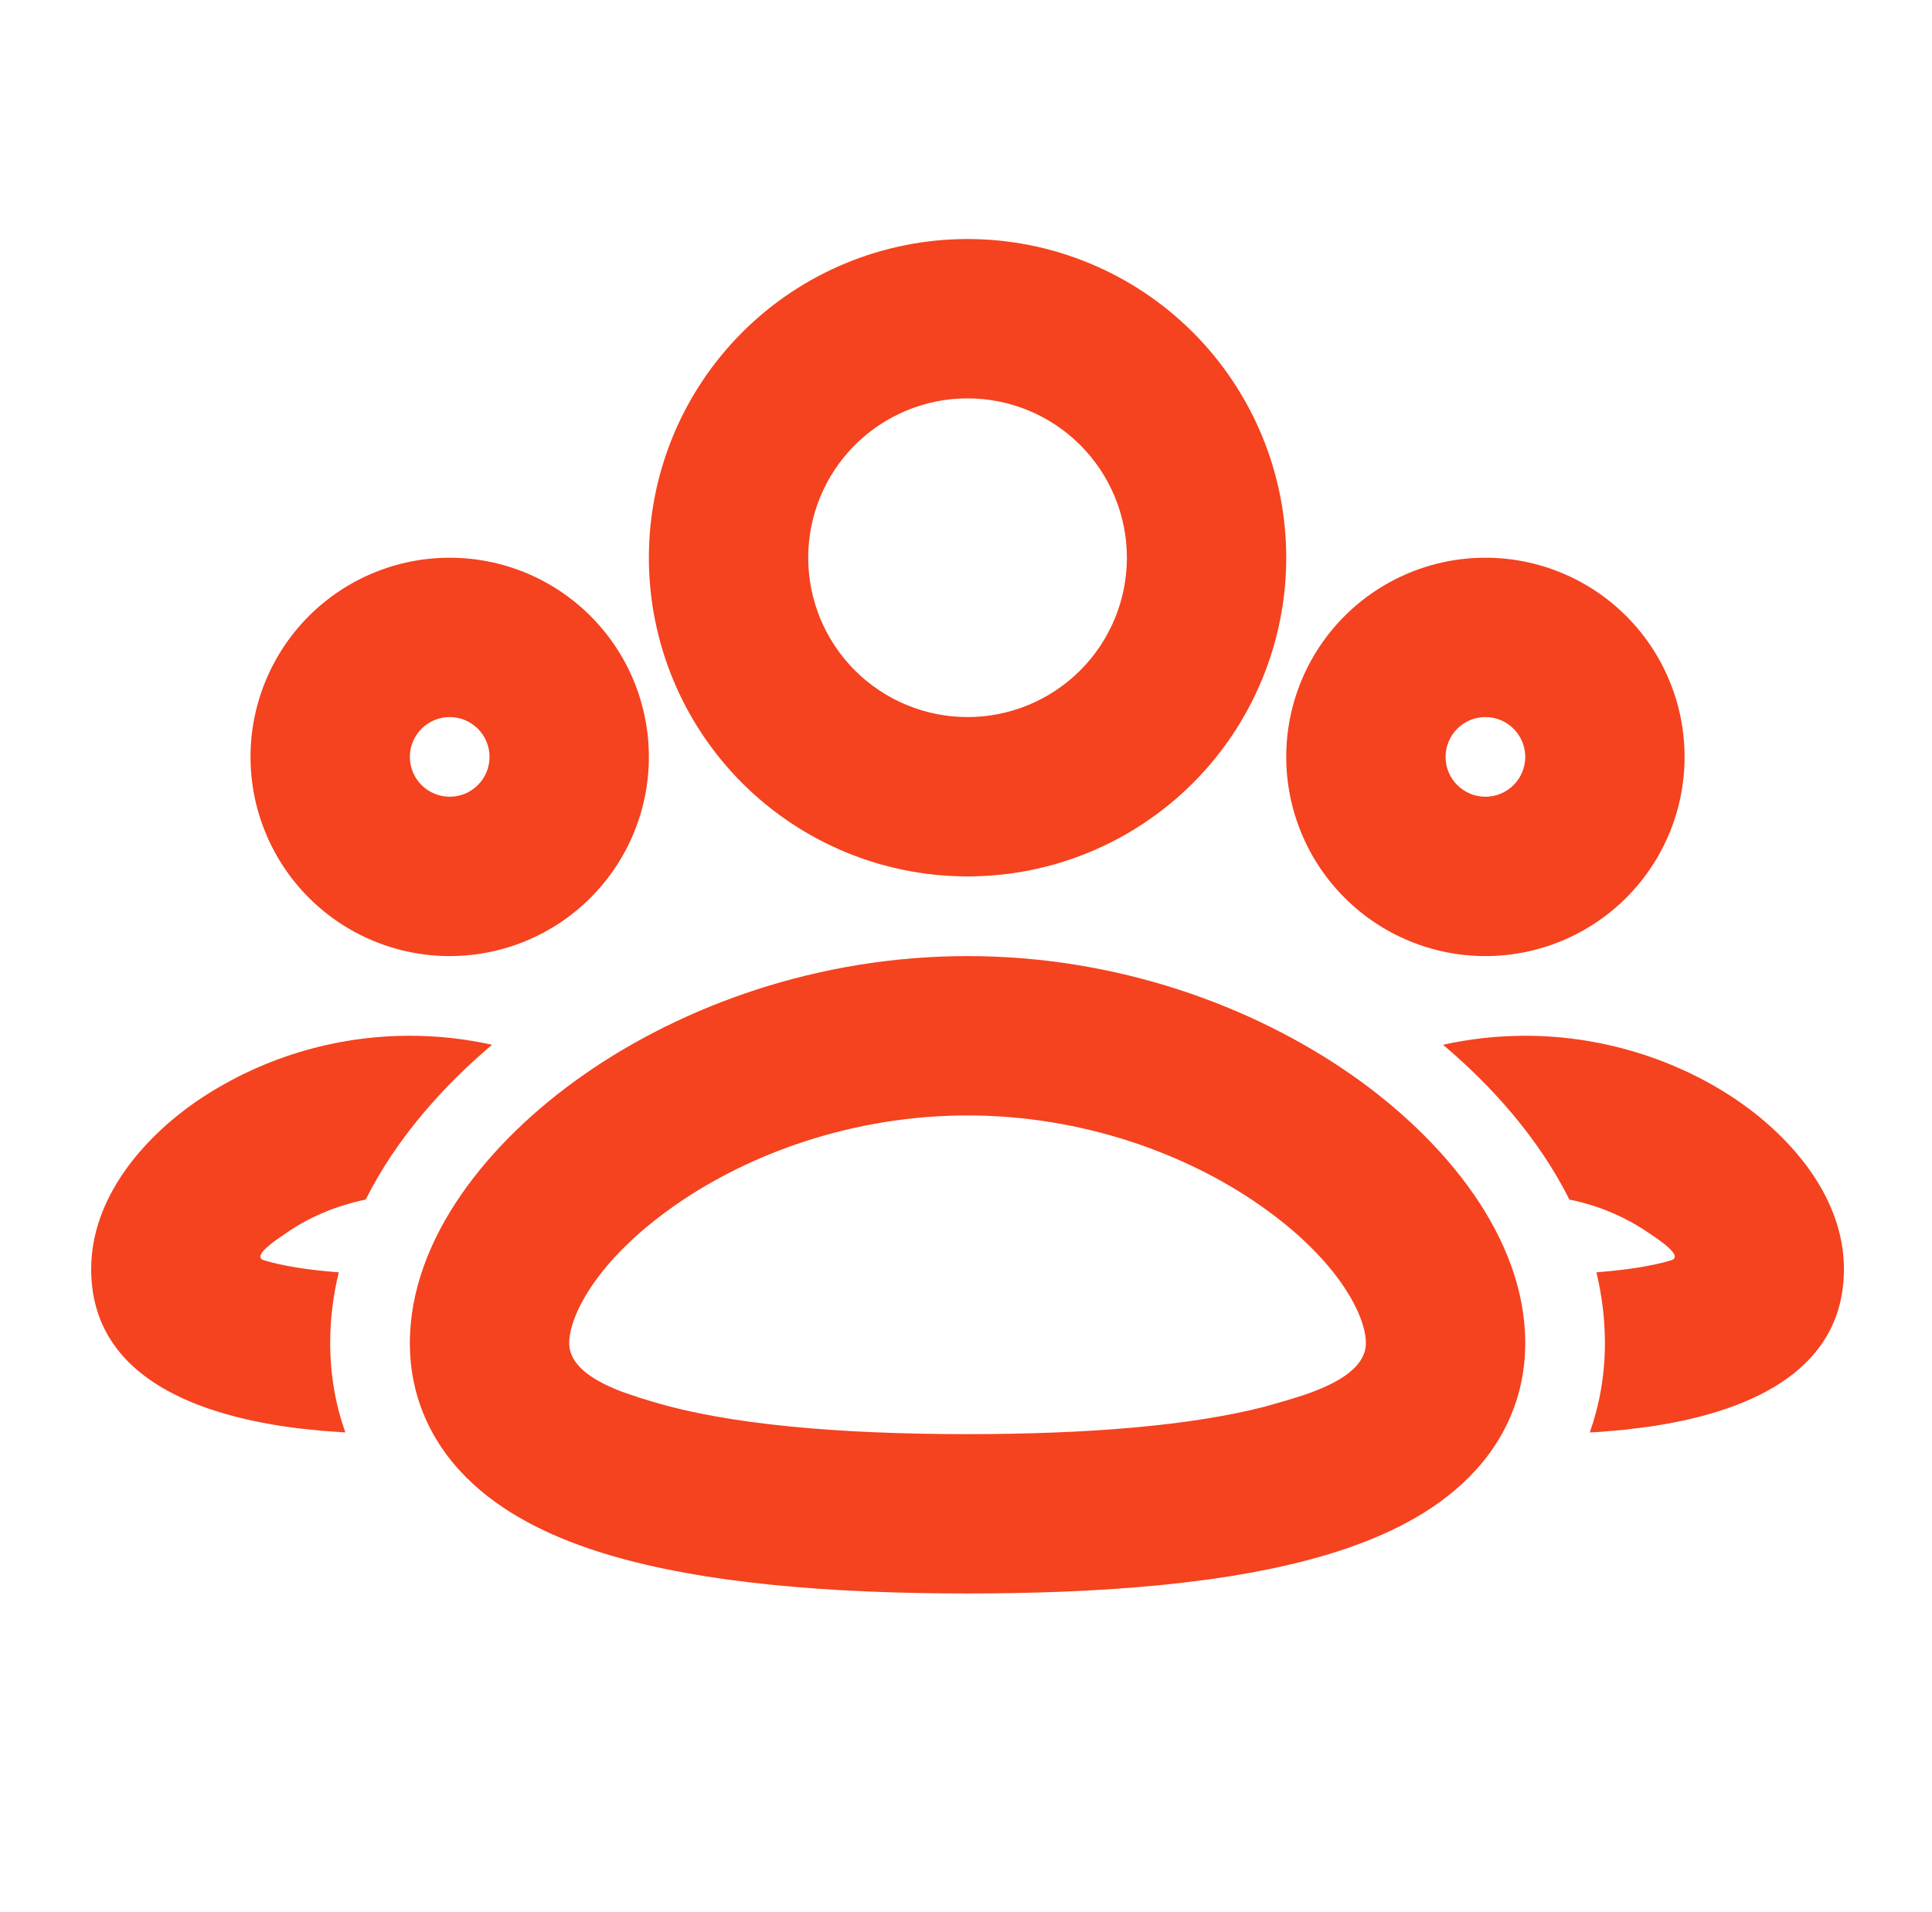 <svg width="97" height="96" viewBox="0 0 97 96" fill="none" xmlns="http://www.w3.org/2000/svg">
<g clip-path="url(#clip0_140_411)">
<path fill-rule="evenodd" clip-rule="evenodd" d="M48.578 48C56.07 48 62.858 50.48 67.838 53.948C72.57 57.248 76.578 62.152 76.578 67.428C76.578 70.324 75.342 72.724 73.394 74.508C71.562 76.192 69.17 77.284 66.706 78.028C61.782 79.52 55.298 80 48.578 80C41.858 80 35.374 79.52 30.45 78.028C27.986 77.284 25.594 76.192 23.758 74.508C21.818 72.728 20.578 70.328 20.578 67.432C20.578 62.156 24.586 57.252 29.318 53.952C34.298 50.48 41.086 48 48.578 48ZM48.578 56C42.818 56 37.606 57.92 33.898 60.508C29.942 63.268 28.578 66.076 28.578 67.428C28.578 68.644 29.986 69.404 31.266 69.884L32.086 70.164L32.766 70.372C36.526 71.508 42.046 72 48.578 72C54.61 72 59.774 71.58 63.49 70.624L64.706 70.276L65.466 70.036C66.838 69.568 68.578 68.78 68.578 67.428C68.578 66.076 67.214 63.268 63.258 60.508C59.554 57.924 54.338 56 48.578 56ZM76.578 52C80.754 52 84.546 53.38 87.35 55.332C89.91 57.12 92.578 60.092 92.578 63.716C92.578 69.056 87.39 70.968 82.726 71.636L81.526 71.784L80.37 71.884C80.186 71.896 80.002 71.907 79.818 71.916C80.306 70.536 80.578 69.036 80.578 67.428C80.578 66.208 80.426 65.02 80.15 63.876C81.694 63.756 82.962 63.556 83.906 63.272C84.322 63.144 83.946 62.752 83.506 62.412L83.078 62.1L82.774 61.896C81.574 61.076 80.22 60.508 78.794 60.224C77.274 57.184 74.938 54.552 72.45 52.452C73.806 52.152 75.19 52 76.578 52ZM20.578 52C22.006 52 23.39 52.16 24.706 52.452C22.218 54.552 19.882 57.184 18.362 60.224C16.81 60.54 15.438 61.16 14.382 61.896L13.87 62.248C13.362 62.616 12.766 63.128 13.25 63.272C14.194 63.556 15.462 63.76 17.01 63.876C16.73 65.02 16.578 66.208 16.578 67.428C16.578 69.036 16.85 70.536 17.338 71.916L16.218 71.836L15.034 71.716C10.226 71.128 4.578 69.288 4.578 63.716C4.578 60.096 7.242 57.12 9.806 55.332C12.978 53.158 16.733 51.997 20.578 52ZM74.578 28C77.23 28 79.774 29.054 81.649 30.929C83.525 32.804 84.578 35.348 84.578 38C84.578 40.652 83.525 43.196 81.649 45.071C79.774 46.946 77.23 48 74.578 48C71.926 48 69.382 46.946 67.507 45.071C65.632 43.196 64.578 40.652 64.578 38C64.578 35.348 65.632 32.804 67.507 30.929C69.382 29.054 71.926 28 74.578 28ZM22.578 28C25.23 28 27.774 29.054 29.649 30.929C31.525 32.804 32.578 35.348 32.578 38C32.578 40.652 31.525 43.196 29.649 45.071C27.774 46.946 25.23 48 22.578 48C19.926 48 17.382 46.946 15.507 45.071C13.632 43.196 12.578 40.652 12.578 38C12.578 35.348 13.632 32.804 15.507 30.929C17.382 29.054 19.926 28 22.578 28ZM48.578 12C52.822 12 56.891 13.686 59.892 16.686C62.892 19.687 64.578 23.756 64.578 28C64.578 32.243 62.892 36.313 59.892 39.314C56.891 42.314 52.822 44 48.578 44C44.335 44 40.265 42.314 37.264 39.314C34.264 36.313 32.578 32.243 32.578 28C32.578 23.756 34.264 19.687 37.264 16.686C40.265 13.686 44.335 12 48.578 12ZM74.578 36C74.048 36 73.539 36.211 73.164 36.586C72.789 36.961 72.578 37.47 72.578 38C72.578 38.53 72.789 39.039 73.164 39.414C73.539 39.789 74.048 40 74.578 40C75.109 40 75.617 39.789 75.992 39.414C76.367 39.039 76.578 38.53 76.578 38C76.578 37.47 76.367 36.961 75.992 36.586C75.617 36.211 75.109 36 74.578 36ZM22.578 36C22.048 36 21.539 36.211 21.164 36.586C20.789 36.961 20.578 37.47 20.578 38C20.578 38.53 20.789 39.039 21.164 39.414C21.539 39.789 22.048 40 22.578 40C23.109 40 23.617 39.789 23.992 39.414C24.367 39.039 24.578 38.53 24.578 38C24.578 37.47 24.367 36.961 23.992 36.586C23.617 36.211 23.109 36 22.578 36ZM48.578 20C46.456 20 44.422 20.843 42.921 22.343C41.421 23.843 40.578 25.878 40.578 28C40.578 30.122 41.421 32.157 42.921 33.657C44.422 35.157 46.456 36 48.578 36C50.7 36 52.735 35.157 54.235 33.657C55.735 32.157 56.578 30.122 56.578 28C56.578 25.878 55.735 23.843 54.235 22.343C52.735 20.843 50.7 20 48.578 20Z" fill="#F5421F"/>
</g>
<defs>
<clipPath id="clip0_140_411">
<rect width="96" height="96" fill="white" transform="translate(0.578)"/>
</clipPath>
</defs>
</svg>
